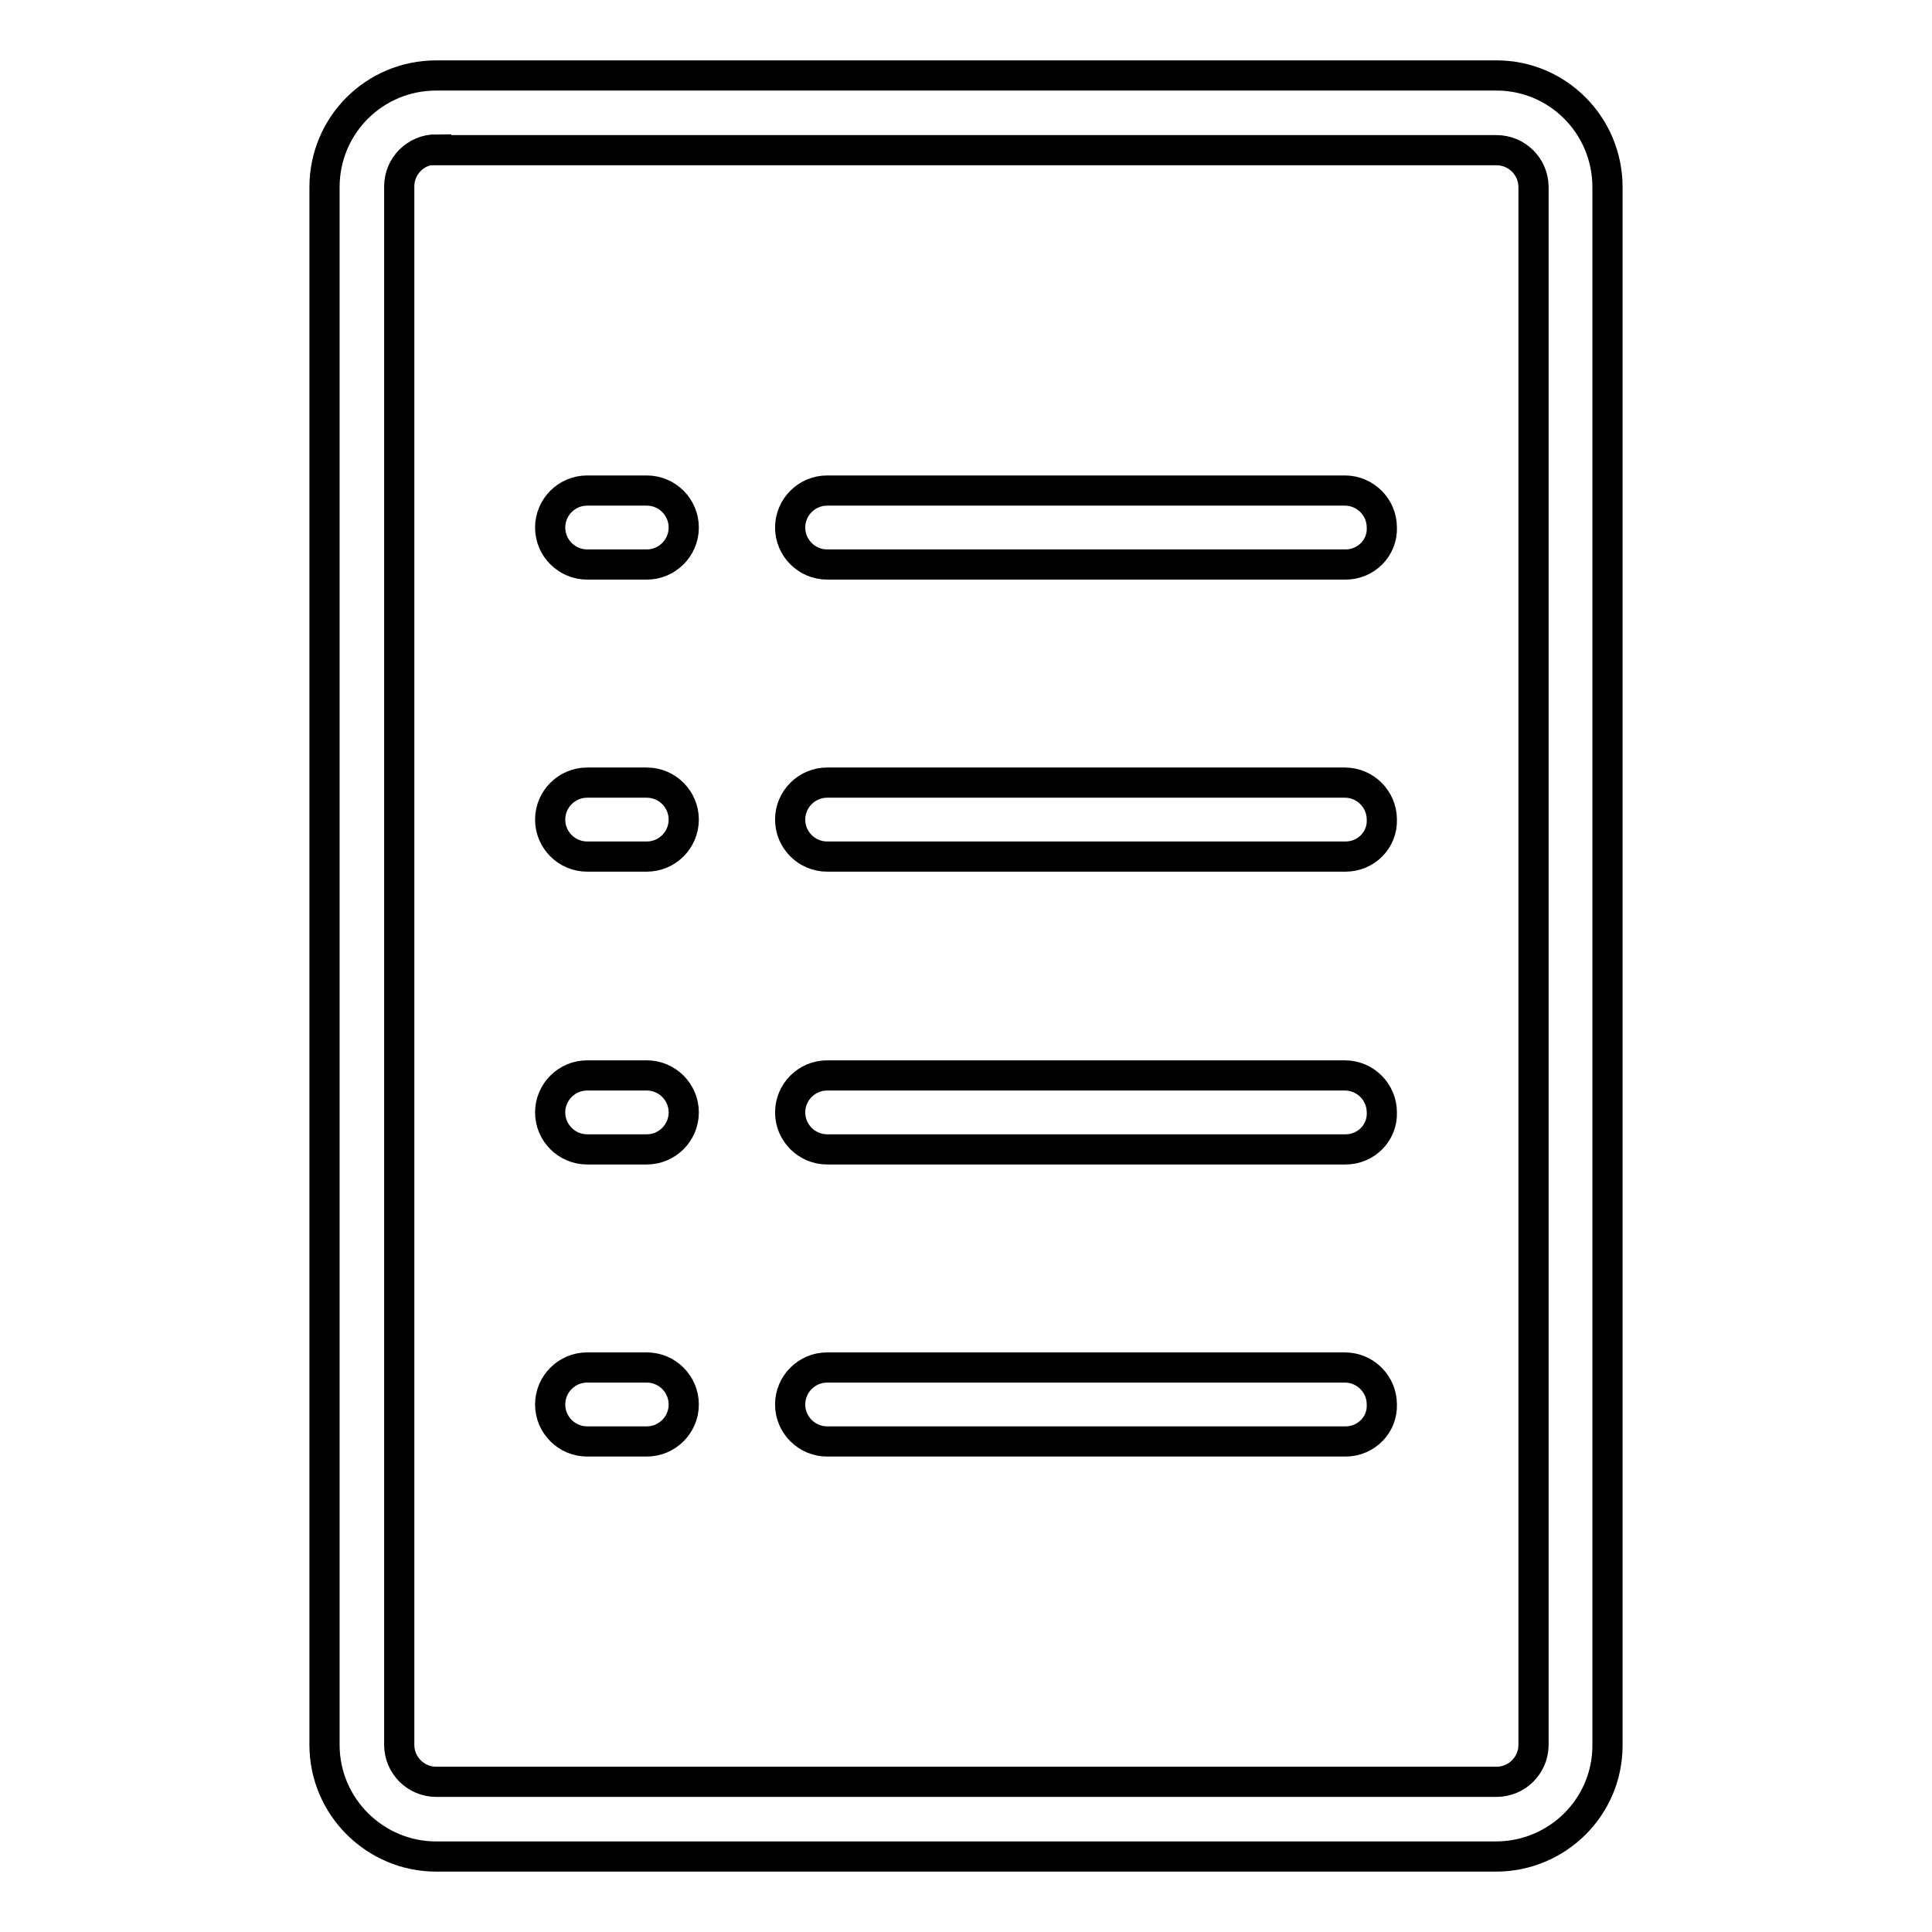 <?xml version="1.0" encoding="utf-8"?>
<!-- Svg Vector Icons : http://www.onlinewebfonts.com/icon -->
<!DOCTYPE svg PUBLIC "-//W3C//DTD SVG 1.1//EN" "http://www.w3.org/Graphics/SVG/1.1/DTD/svg11.dtd">
<svg version="1.1" xmlns="http://www.w3.org/2000/svg" xmlns:xlink="http://www.w3.org/1999/xlink" x="0px" y="0px" viewBox="0 0 256 256" enable-background="new 0 0 256 256" xml:space="preserve">
<g> <path stroke-width="4" fill-opacity="0" stroke="#000000"  d="M198.2,246H57.8c-8.1,0-14.8-6.6-14.8-14.8V24.8C43,16.6,49.6,10,57.8,10h140.5c8.1,0,14.7,6.6,14.7,14.8 v206.5C213,239.4,206.4,246,198.2,246z M57.8,19.8c-2.7,0-4.9,2.2-4.9,4.9v206.5c0,2.7,2.2,4.9,4.9,4.9h140.5 c2.7,0,4.9-2.2,4.9-4.9V24.8c0-2.7-2.2-4.9-4.9-4.9H57.8z M85.7,74.8h-7.9c-2.7,0-4.9-2.2-4.9-4.9c0-2.7,2.2-4.9,4.9-4.9h7.9 c2.7,0,4.9,2.2,4.9,4.9C90.6,72.6,88.4,74.8,85.7,74.8z M178.3,74.8h-68.7c-2.7,0-4.9-2.2-4.9-4.9c0-2.7,2.2-4.9,4.9-4.9h68.6 c2.7,0,4.9,2.2,4.9,4.9C183.2,72.6,181,74.8,178.3,74.8z M85.7,113.5h-7.9c-2.7,0-4.9-2.2-4.9-4.9c0-2.7,2.2-4.9,4.9-4.9h7.9 c2.7,0,4.9,2.2,4.9,4.9C90.6,111.3,88.4,113.5,85.7,113.5z M178.3,113.5h-68.7c-2.7,0-4.9-2.2-4.9-4.9c0-2.7,2.2-4.9,4.9-4.9h68.6 c2.7,0,4.9,2.2,4.9,4.9C183.2,111.3,181,113.5,178.3,113.5z M85.7,152.3h-7.9c-2.7,0-4.9-2.2-4.9-4.9s2.2-4.9,4.9-4.9h7.9 c2.7,0,4.9,2.2,4.9,4.9S88.4,152.3,85.7,152.3z M178.3,152.3h-68.7c-2.7,0-4.9-2.2-4.9-4.9s2.2-4.9,4.9-4.9h68.6 c2.7,0,4.9,2.2,4.9,4.9C183.2,150.1,181,152.3,178.3,152.3z M85.7,191h-7.9c-2.7,0-4.9-2.2-4.9-4.9s2.2-4.9,4.9-4.9h7.9 c2.7,0,4.9,2.2,4.9,4.9S88.4,191,85.7,191z M178.3,191h-68.7c-2.7,0-4.9-2.2-4.9-4.9s2.2-4.9,4.9-4.9h68.6c2.7,0,4.9,2.2,4.9,4.9 C183.2,188.8,181,191,178.3,191z"/></g>
</svg>
